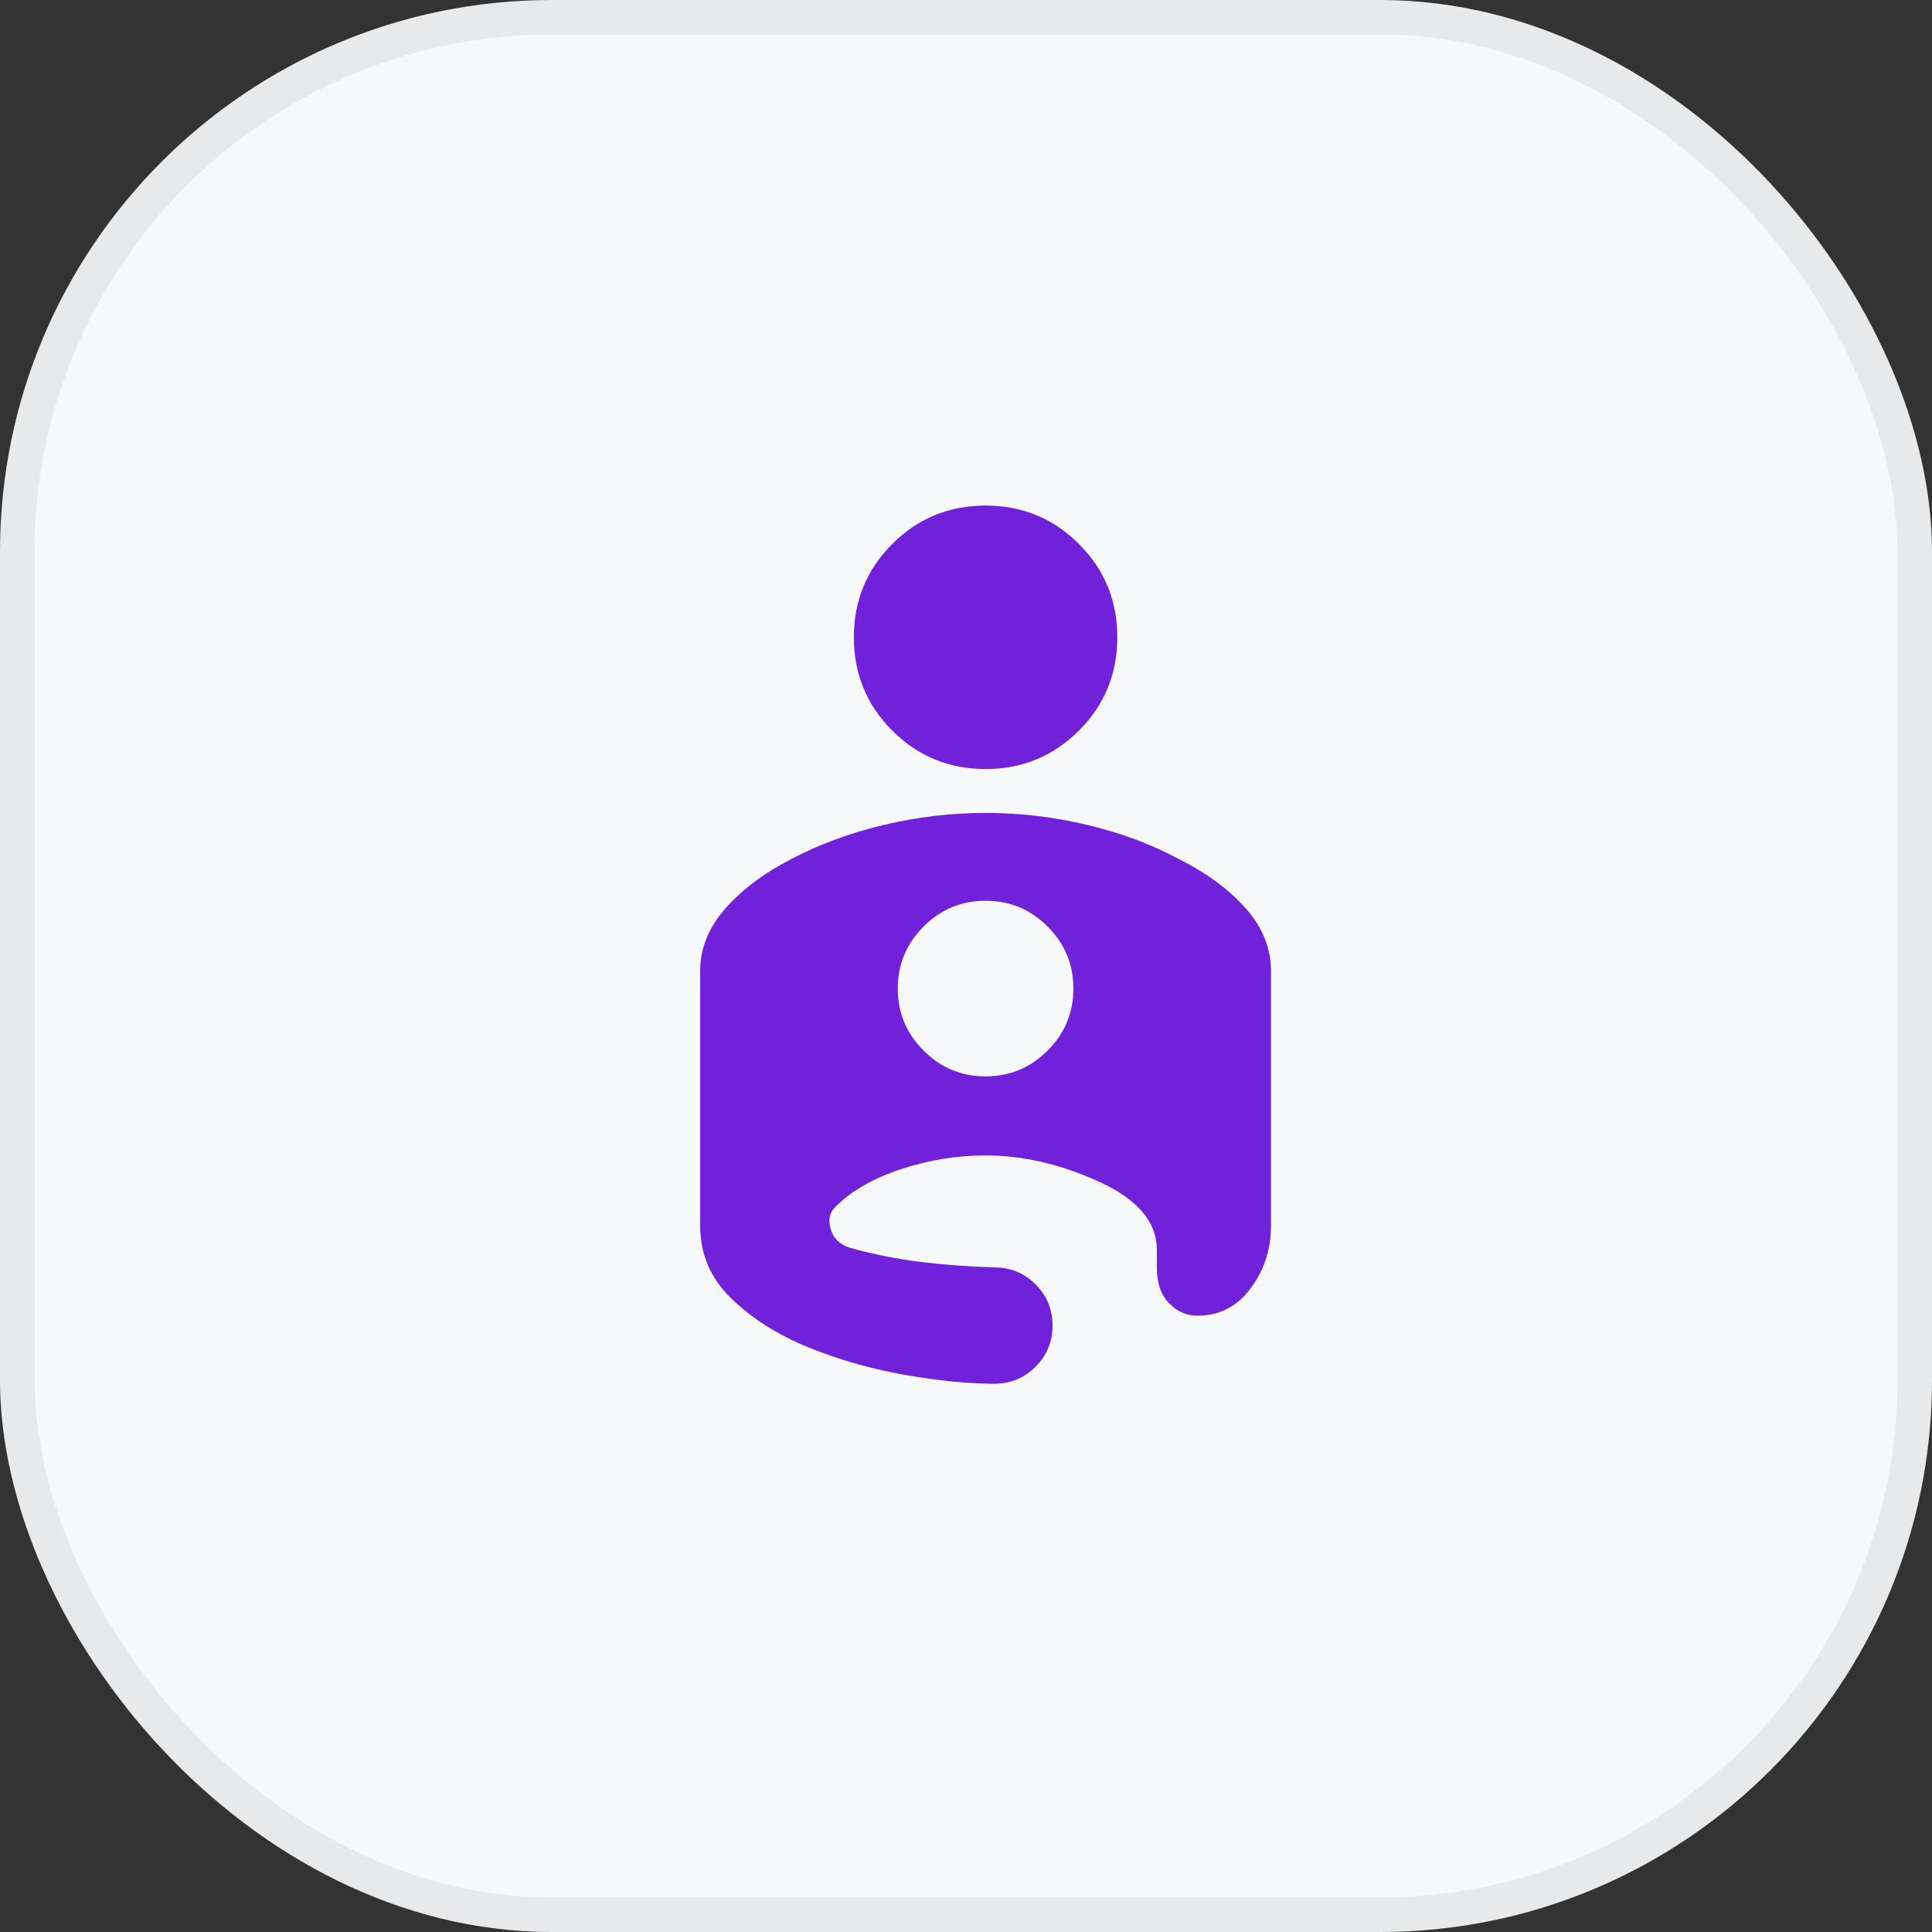 <svg width="44" height="44" viewBox="0 0 44 44" fill="none" xmlns="http://www.w3.org/2000/svg">
<rect x="0" y="0" width="44" height="44" fill="#333333" stroke="none"/>
<rect width="44" height="44" rx="12.571" fill="#F7F8F9"/>
<rect x="0.393" y="0.393" width="43.214" height="43.214" rx="12.179" stroke="#767680" stroke-opacity="0.12" stroke-width="0.786"/>
<mask id="mask0_1436_2847" style="mask-type:alpha" maskUnits="userSpaceOnUse" x="10" y="9" width="25" height="25">
<rect x="10.446" y="9.514" width="24" height="24" fill="#D9D9D9"/>
</mask>
<g mask="url(#mask0_1436_2847)">
<path d="M22.446 11.514C23.28 11.514 23.988 11.805 24.571 12.389C25.155 12.972 25.446 13.68 25.446 14.514C25.446 15.347 25.155 16.055 24.571 16.639C23.988 17.222 23.28 17.514 22.446 17.514C21.613 17.514 20.905 17.222 20.321 16.639C19.738 16.055 19.446 15.347 19.446 14.514C19.446 13.68 19.738 12.972 20.321 12.389C20.905 11.805 21.613 11.514 22.446 11.514ZM22.446 18.514C23.23 18.514 24.005 18.605 24.771 18.789C25.538 18.972 26.23 19.23 26.846 19.564C27.48 19.88 27.988 20.255 28.371 20.689C28.755 21.122 28.946 21.597 28.946 22.114V27.914C28.946 28.447 28.792 28.922 28.484 29.339C28.175 29.755 27.771 29.964 27.271 29.964C27.021 29.964 26.805 29.868 26.621 29.676C26.438 29.485 26.346 29.214 26.346 28.864V28.464C26.346 27.83 25.909 27.314 25.034 26.914C24.159 26.514 23.296 26.314 22.446 26.314C21.796 26.314 21.155 26.418 20.521 26.626C19.888 26.834 19.388 27.122 19.021 27.489C18.888 27.622 18.855 27.793 18.921 28.001C18.988 28.209 19.13 28.347 19.346 28.414C19.88 28.564 20.417 28.672 20.959 28.739C21.5 28.805 22.063 28.847 22.646 28.864C23.013 28.864 23.326 28.993 23.584 29.251C23.842 29.509 23.971 29.822 23.971 30.189C23.971 30.555 23.842 30.868 23.584 31.126C23.326 31.384 23.013 31.514 22.646 31.514C22.063 31.514 21.388 31.447 20.621 31.314C19.855 31.18 19.121 30.972 18.421 30.689C17.721 30.405 17.134 30.035 16.659 29.576C16.184 29.118 15.946 28.564 15.946 27.914V22.114C15.946 21.597 16.138 21.122 16.521 20.689C16.905 20.255 17.405 19.88 18.021 19.564C18.655 19.23 19.355 18.972 20.121 18.789C20.888 18.605 21.663 18.514 22.446 18.514ZM22.446 24.514C22.996 24.514 23.467 24.318 23.859 23.926C24.25 23.535 24.446 23.064 24.446 22.514C24.446 21.964 24.25 21.493 23.859 21.101C23.467 20.709 22.996 20.514 22.446 20.514C21.896 20.514 21.425 20.709 21.034 21.101C20.642 21.493 20.446 21.964 20.446 22.514C20.446 23.064 20.642 23.535 21.034 23.926C21.425 24.318 21.896 24.514 22.446 24.514Z" fill="#7121DA"/>
</g>
</svg>

